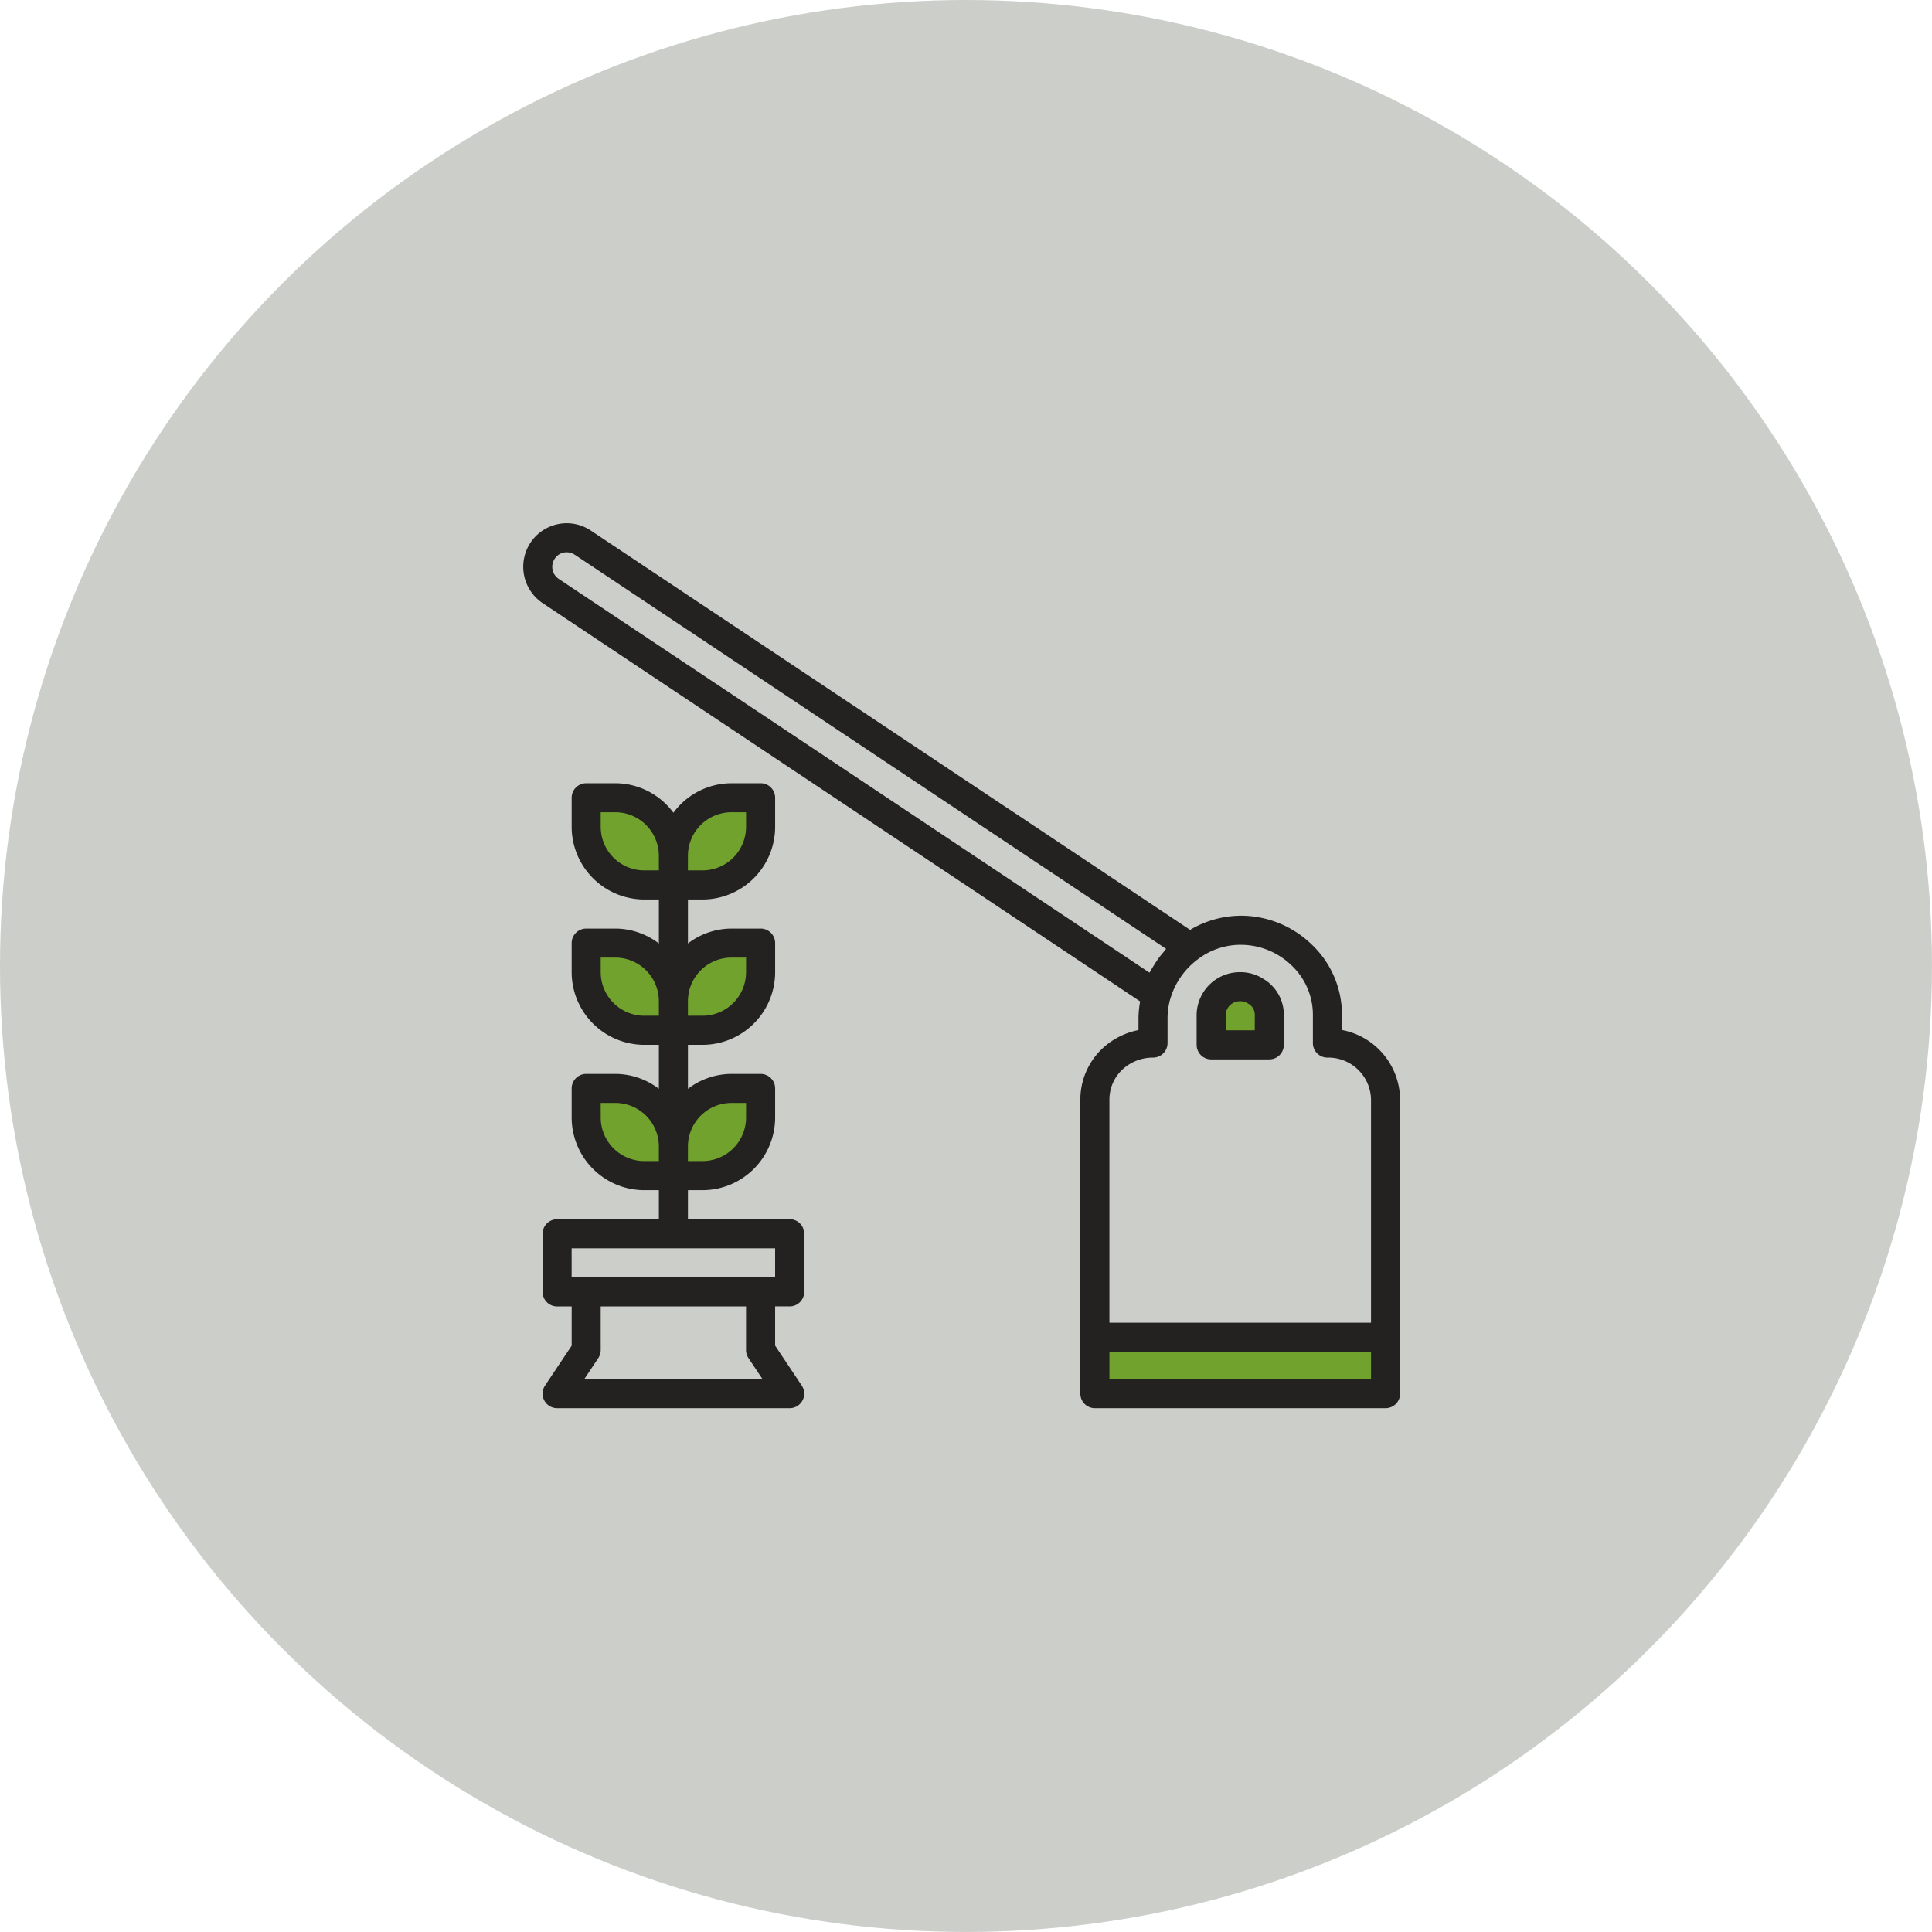 <svg xmlns="http://www.w3.org/2000/svg" xmlns:xlink="http://www.w3.org/1999/xlink" width="132.93" height="132.929" viewBox="0 0 132.93 132.929">
  <defs>
    <clipPath id="clip-path">
      <rect id="Rectangle_467" data-name="Rectangle 467" width="60.333" height="60.89" transform="translate(0 0)" fill="none"/>
    </clipPath>
  </defs>
  <g id="Group_546" data-name="Group 546" transform="translate(-19972 -7198.036)">
    <g id="Group_542" data-name="Group 542">
      <g id="Group_518" data-name="Group 518" transform="translate(1952 1507.036)">
        <circle id="Ellipse_37" data-name="Ellipse 37" cx="66.464" cy="66.464" r="66.464" transform="translate(18020 5691)" fill="#cccec9"/>
        <g id="Group_517" data-name="Group 517" transform="translate(127 36)">
          <path id="Path_1693" data-name="Path 1693" d="M17968.475,5746.762v4.149h19.613v-4.149Z" fill="#72a22e"/>
          <path id="Path_1692" data-name="Path 1692" d="M17979.412,5723.183h-1.885l-.566,1.325v1.509l1.32.943h1.131a4.508,4.508,0,0,0,.566-1.32v-2.456" fill="#72a22e"/>
          <path id="Path_1689" data-name="Path 1689" d="M17939.25,5715.834h-3.111l-2.451-1.32-.566-2.734.566-1.6s2.922.377,3.205.471a17.44,17.44,0,0,1,1.7,1.132,11.445,11.445,0,0,0,1.887-.66,23.56,23.56,0,0,1,2.451-.943,3.263,3.263,0,0,0,1.416,0c.564-.189,1.225.849,1.225.943s.566.472,0,1.509,0,1.414-.754,1.886-1.7,1.415-1.887,1.32a1.473,1.473,0,0,0-1.414,0,1.829,1.829,0,0,1-1.037.377Z" fill="#72a22e"/>
          <path id="Path_1690" data-name="Path 1690" d="M17939.25,5715.834h-3.111l-2.451-1.32-.566-2.734.566-1.6s2.922.377,3.205.471a17.44,17.44,0,0,1,1.7,1.132,11.445,11.445,0,0,0,1.887-.66,23.56,23.56,0,0,1,2.451-.943,3.263,3.263,0,0,0,1.416,0c.564-.189,1.225.849,1.225.943s.566.472,0,1.509,0,1.414-.754,1.886-1.7,1.415-1.887,1.32a1.473,1.473,0,0,0-1.414,0,1.829,1.829,0,0,1-1.037.377Z" transform="translate(0 10)" fill="#72a22e"/>
          <path id="Path_1691" data-name="Path 1691" d="M17939.25,5715.834h-3.111l-2.451-1.32-.566-2.734.566-1.6s2.922.377,3.205.471a17.44,17.44,0,0,1,1.7,1.132,11.445,11.445,0,0,0,1.887-.66,23.56,23.56,0,0,1,2.451-.943,3.263,3.263,0,0,0,1.416,0c.564-.189,1.225.849,1.225.943s.566.472,0,1.509,0,1.414-.754,1.886-1.7,1.415-1.887,1.32a1.473,1.473,0,0,0-1.414,0,1.829,1.829,0,0,1-1.037.377Z" transform="translate(0 20)" fill="#72a22e"/>
          <g id="Group_515" data-name="Group 515" transform="translate(17929 5691)" clip-path="url(#clip-path)">
            <path id="Path_1686" data-name="Path 1686" d="M60.333,39.64a4.913,4.913,0,0,0-4-4.772V33.83a6.652,6.652,0,0,0-2.06-4.824,7.019,7.019,0,0,0-4.758-2,6.892,6.892,0,0,0-3.631.973L4.66.51A2.989,2.989,0,0,0,.5,1.337a3.009,3.009,0,0,0,.829,4.155L42.446,32.9a6.964,6.964,0,0,0-.113,1.173v.8A5.063,5.063,0,0,0,39.8,36.188a4.826,4.826,0,0,0-1.467,3.452V59.89a1,1,0,0,0,1,1h20a1,1,0,0,0,1-1V39.64ZM2.169,2.438A.967.967,0,0,1,2.993,2a.985.985,0,0,1,.549.167l.006,0L44.235,29.287c-.072.078-.131.167-.2.248-.109.127-.216.255-.315.39s-.19.277-.28.419-.177.282-.257.429c-.028.052-.064.1-.091.152L2.439,3.828a1,1,0,0,1-.27-1.39m38.164,37.2a2.832,2.832,0,0,1,.862-2.019,3.075,3.075,0,0,1,2.138-.851,1,1,0,0,0,1-1v-1.7a4.9,4.9,0,0,1,.178-1.313l.039-.118c.042-.129.086-.261.132-.379a5.236,5.236,0,0,1,1.777-2.287,4.847,4.847,0,0,1,3.008-.963,5.024,5.024,0,0,1,3.412,1.43,4.672,4.672,0,0,1,1.454,3.39v1.94a1,1,0,0,0,1,1,2.94,2.94,0,0,1,3,2.87V55.01h-18Zm18,19.25h-18V57.015h18Z" fill="#242121"/>
            <path id="Path_1687" data-name="Path 1687" d="M50.982,31.388l-.122-.078a2.9,2.9,0,0,0-1.527-.42,2.974,2.974,0,0,0-3,2.94v2.06a1,1,0,0,0,1,1h4a1,1,0,0,0,1-1V33.83a2.844,2.844,0,0,0-.885-2.079,2.185,2.185,0,0,0-.466-.363m-.649,3.5h-2V33.83a.973.973,0,0,1,1-.94.91.91,0,0,1,.461.111l.166.1a.492.492,0,0,1,.1.081.866.866,0,0,1,.276.643Z" fill="#242121"/>
            <path id="Path_1688" data-name="Path 1688" d="M18.333,47.89h-7v-2h1a5.006,5.006,0,0,0,5-5v-2a1,1,0,0,0-1-1h-2a4.948,4.948,0,0,0-3,1.026V35.89h1a5.006,5.006,0,0,0,5-5v-2a1,1,0,0,0-1-1h-2a4.948,4.948,0,0,0-3,1.026V25.89h1a5.006,5.006,0,0,0,5-5v-2a1,1,0,0,0-1-1h-2a4.982,4.982,0,0,0-4,2.031,4.982,4.982,0,0,0-4-2.031h-2a1,1,0,0,0-1,1v2a5.006,5.006,0,0,0,5,5h1v3.026a4.948,4.948,0,0,0-3-1.026h-2a1,1,0,0,0-1,1v2a5.006,5.006,0,0,0,5,5h1v3.026a4.948,4.948,0,0,0-3-1.026h-2a1,1,0,0,0-1,1v2a5.006,5.006,0,0,0,5,5h1v2h-7a1,1,0,0,0-1,1v4a1,1,0,0,0,1,1h1v2.7L1.5,59.335a1,1,0,0,0,.832,1.555h16a1,1,0,0,0,.832-1.555l-1.832-2.748v-2.7h1a1,1,0,0,0,1-1v-4a1,1,0,0,0-1-1m-4-8h1v1a3,3,0,0,1-3,3h-1v-1a3,3,0,0,1,3-3m0-10h1v1a3,3,0,0,1-3,3h-1v-1a3,3,0,0,1,3-3m0-10h1v1a3,3,0,0,1-3,3h-1v-1a3,3,0,0,1,3-3m-9,1v-1h1a3,3,0,0,1,3,3v1h-1a3,3,0,0,1-3-3m0,10v-1h1a3,3,0,0,1,3,3v1h-1a3,3,0,0,1-3-3m0,10v-1h1a3,3,0,0,1,3,3v1h-1a3,3,0,0,1-3-3M15.5,57.445l.963,1.445H4.2l.963-1.445a1.006,1.006,0,0,0,.168-.555v-3h10v3a1.006,1.006,0,0,0,.168.555m1.832-5.555h-14v-2h14Z" fill="#242121"/>
          </g>
        </g>
      </g>
    </g>
  </g>
</svg>
